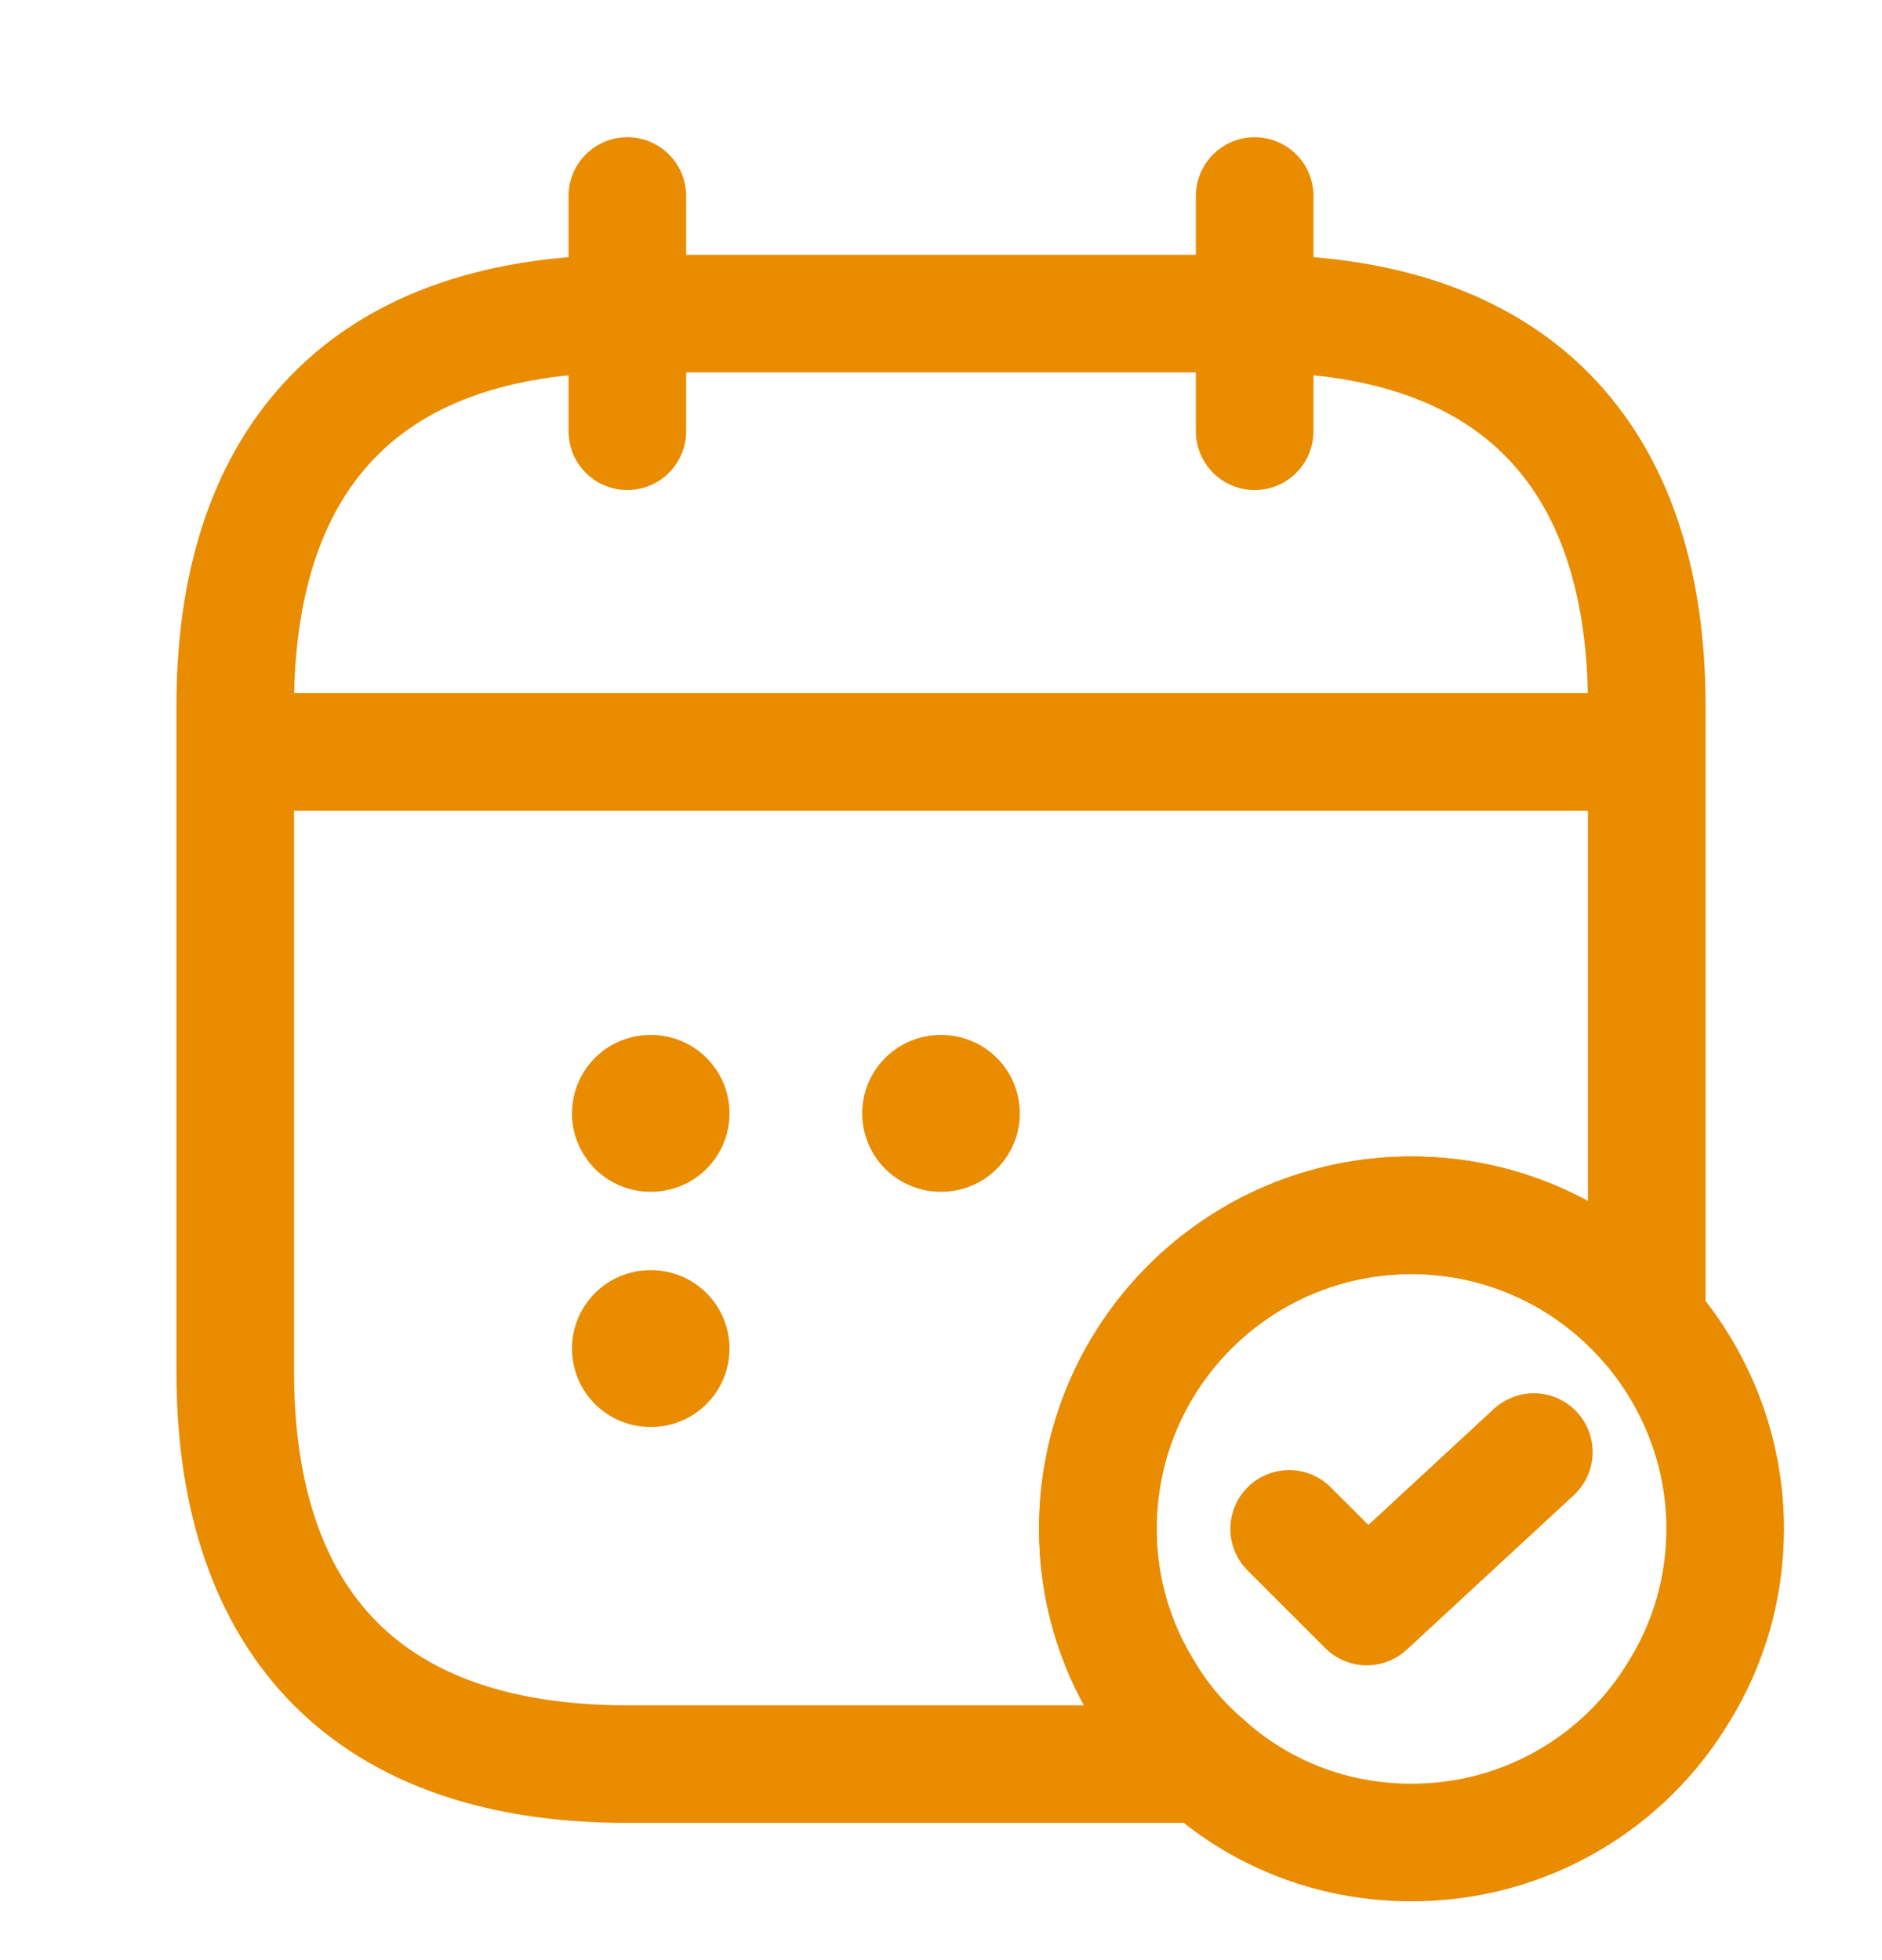 <svg width="24" height="25" viewBox="0 0 24 25" fill="none" xmlns="http://www.w3.org/2000/svg">
<path d="M8 2.5V5.5" stroke="#E98C00" stroke-width="1.5" stroke-miterlimit="10" stroke-linecap="round" stroke-linejoin="round"/>
<path d="M16 2.5V5.5" stroke="#E98C00" stroke-width="1.5" stroke-miterlimit="10" stroke-linecap="round" stroke-linejoin="round"/>
<path d="M3.5 9.59H20.5" stroke="#E98C00" stroke-width="1.5" stroke-miterlimit="10" stroke-linecap="round" stroke-linejoin="round"/>
<path d="M22 19.5C22 20.25 21.79 20.96 21.42 21.56C20.73 22.72 19.46 23.5 18 23.5C16.99 23.5 16.07 23.13 15.37 22.5C15.06 22.24 14.79 21.92 14.58 21.56C14.21 20.96 14 20.25 14 19.5C14 17.29 15.79 15.5 18 15.5C19.2 15.5 20.27 16.03 21 16.86C21.62 17.57 22 18.49 22 19.5Z" stroke="#E98C00" stroke-width="1.5" stroke-miterlimit="10" stroke-linecap="round" stroke-linejoin="round"/>
<path d="M16.44 19.5L17.43 20.49L19.56 18.52" stroke="#E98C00" stroke-width="1.5" stroke-linecap="round" stroke-linejoin="round"/>
<path d="M21 9V16.86C20.27 16.03 19.2 15.5 18 15.5C15.79 15.5 14 17.29 14 19.5C14 20.25 14.21 20.96 14.58 21.56C14.79 21.92 15.06 22.24 15.37 22.5H8C4.5 22.5 3 20.5 3 17.5V9C3 6 4.5 4 8 4H16C19.5 4 21 6 21 9Z" stroke="#E98C00" stroke-width="1.5" stroke-miterlimit="10" stroke-linecap="round" stroke-linejoin="round"/>
<path d="M11.995 14.2H12.005" stroke="#E98C00" stroke-width="2" stroke-linecap="round" stroke-linejoin="round"/>
<path d="M8.294 14.2H8.303" stroke="#E98C00" stroke-width="2" stroke-linecap="round" stroke-linejoin="round"/>
<path d="M8.294 17.2H8.303" stroke="#E98C00" stroke-width="2" stroke-linecap="round" stroke-linejoin="round"/>
</svg>
